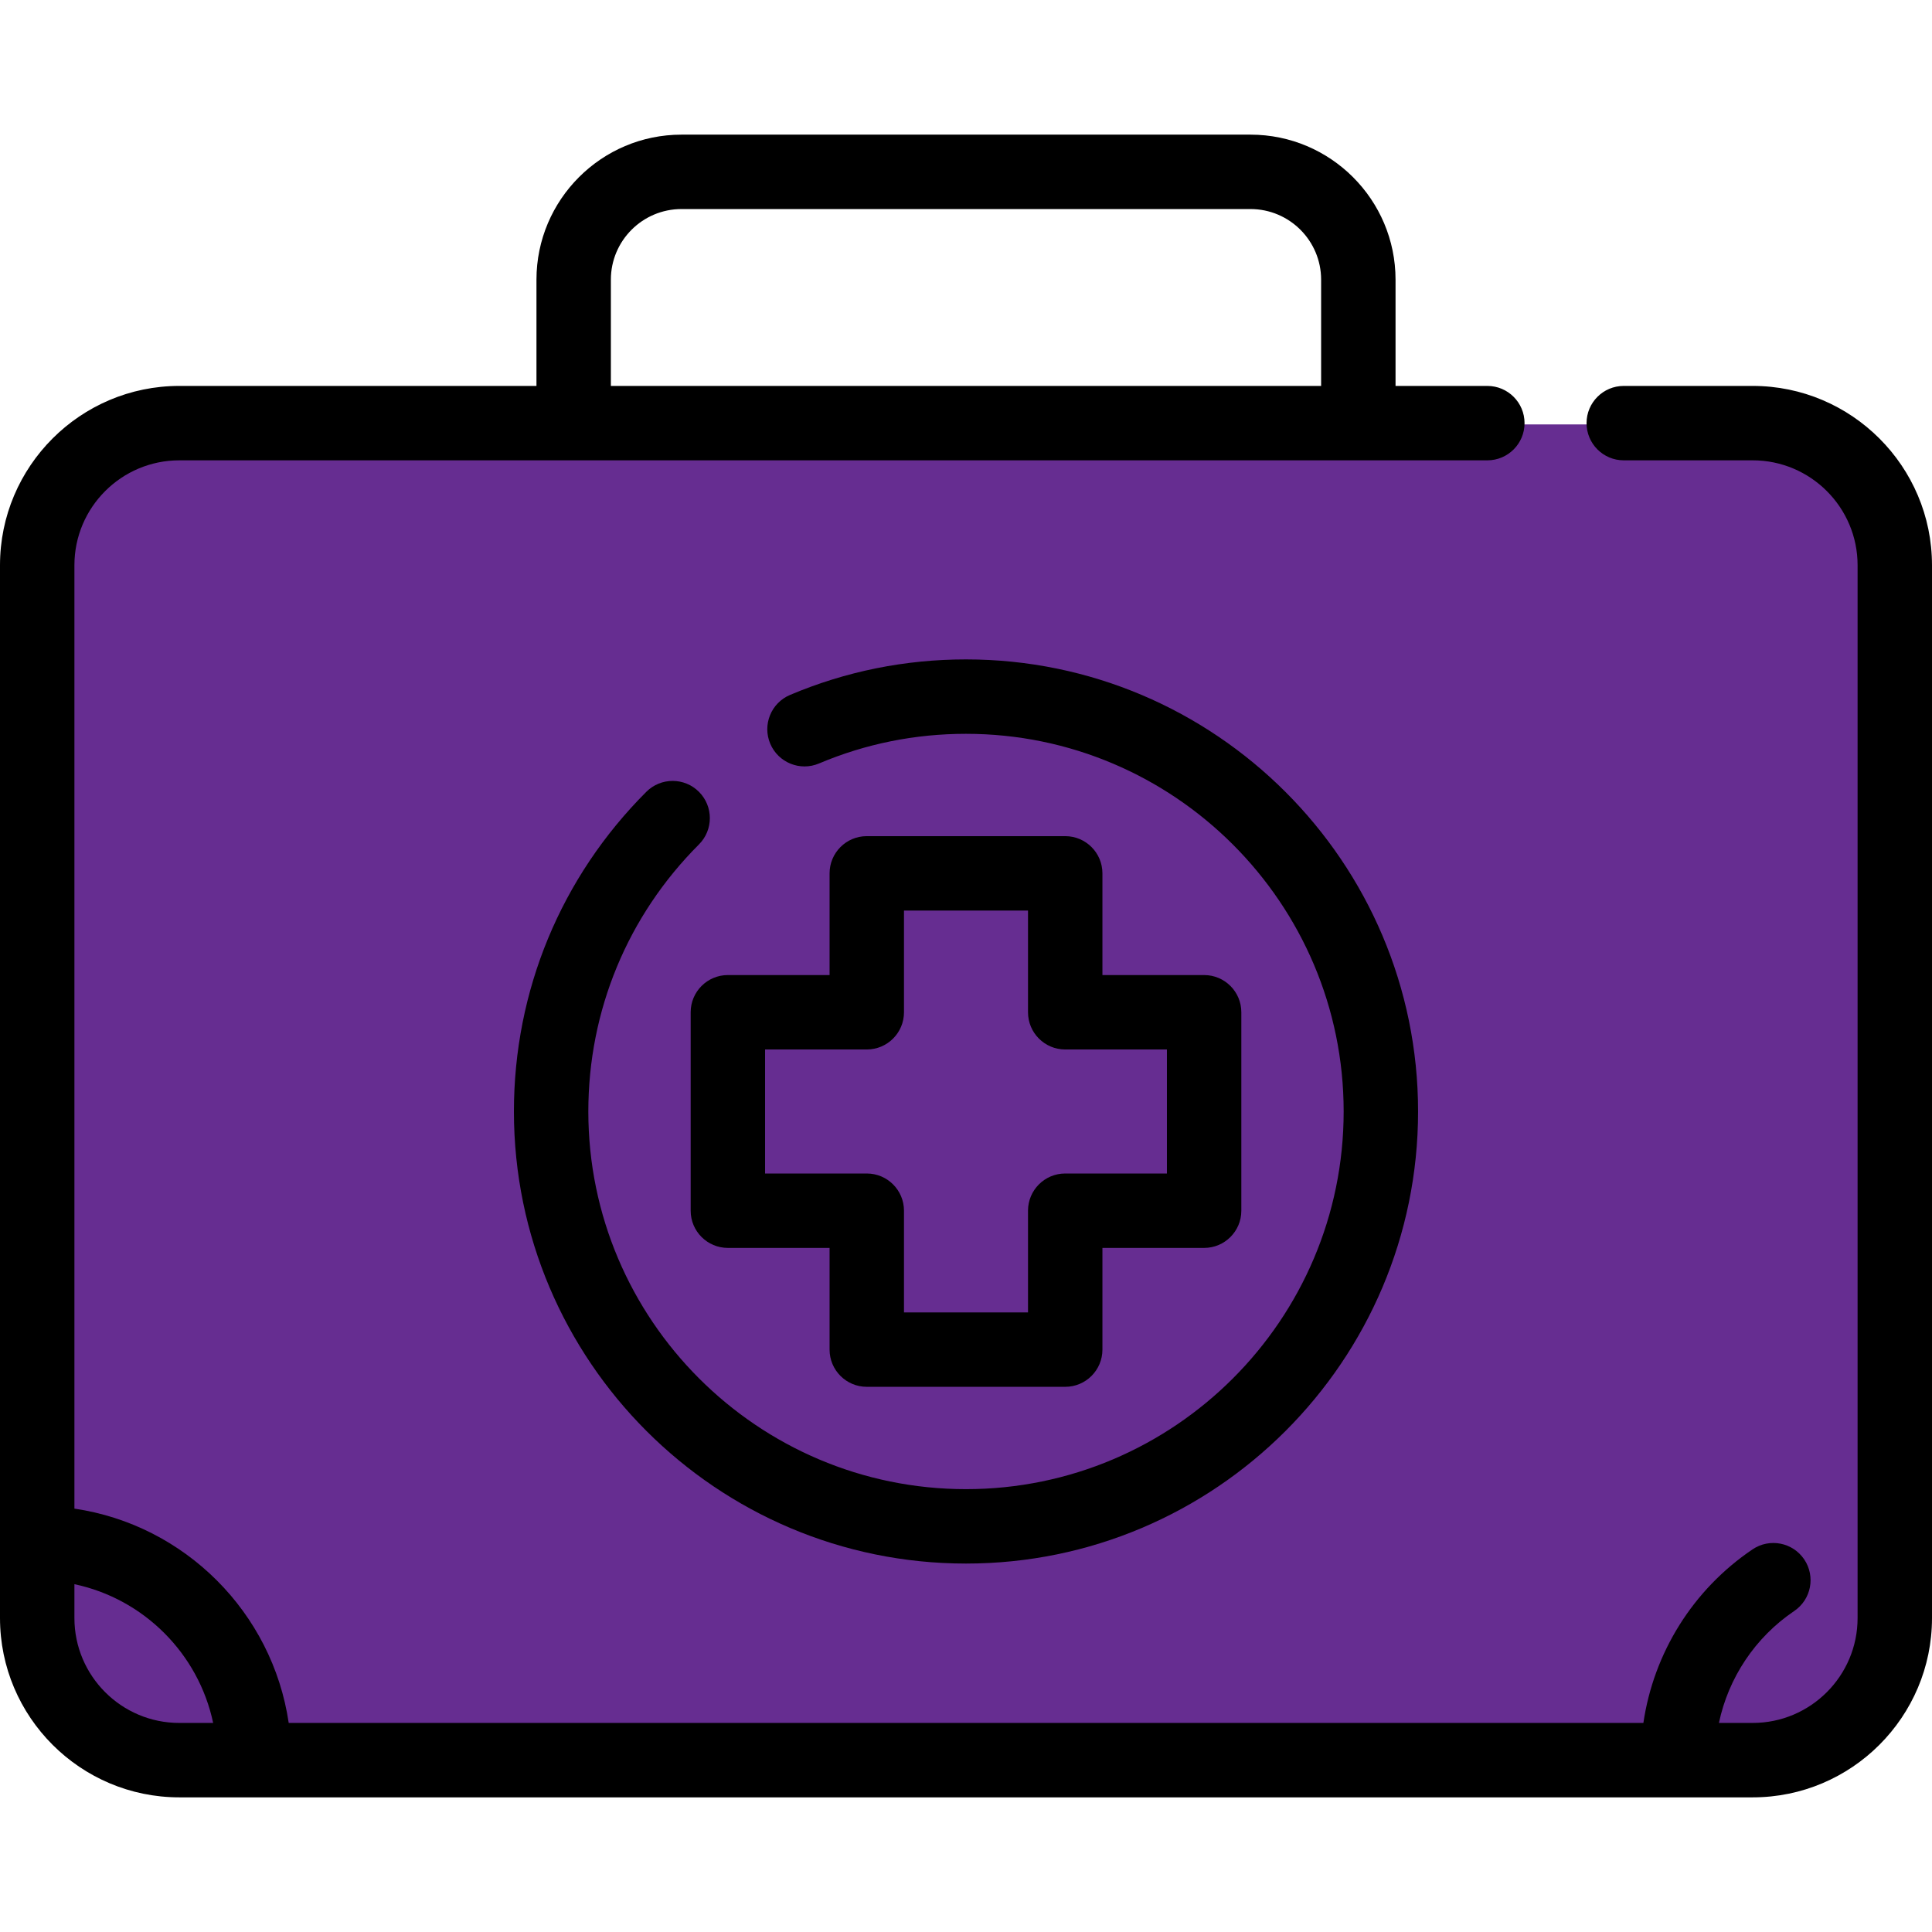 <?xml version="1.0" encoding="iso-8859-1"?>
<!-- Generator: Adobe Illustrator 19.0.0, SVG Export Plug-In . SVG Version: 6.00 Build 0)  -->
<svg version="1.1" id="Layer_1" xmlns="http://www.w3.org/2000/svg" xmlns:xlink="http://www.w3.org/1999/xlink" x="0px" y="0px"
	 viewBox="0 0 512.001 512.001" style="enable-background:new 0 0 512.001 512.001;" xml:space="preserve">
<path style="fill:#662d91;" d="M463.825,112.477H46.855c-20.796,0-37.655,16.859-37.655,37.655v279.016
	c0,20.796,16.859,37.655,37.655,37.655h416.97c20.796,0,37.655-16.859,37.655-37.655V150.132
	C501.48,129.335,484.621,112.477,463.825,112.477z"/>
<path style="fill:#662d91;" d="M50.612,429.146V150.132c0-20.796,16.859-37.655,37.655-37.655H46.855
	c-20.796,0-37.655,16.859-37.655,37.655v279.016c0,20.796,16.859,37.655,37.655,37.655h41.412
	C67.471,466.801,50.612,449.942,50.612,429.146z"/>
<circle style="fill:#662d91;" cx="255.343" cy="294.902" r="109.949"/>
<polygon style="fill:#662d91;" points="318.447,268.604 281.635,268.604 281.635,231.792 229.046,231.792 229.046,268.604 
	192.235,268.604 192.235,321.193 229.046,321.193 229.046,358.005 281.635,358.005 281.635,321.193 318.447,321.193 "/>
<path d="M464.485,102.273h-34.171c-5.447,0-9.86,4.415-9.86,9.86s4.413,9.86,9.86,9.86h34.171c15.326,0,27.796,12.469,27.796,27.794
	v279.016c0,15.326-12.469,27.794-27.796,27.794h-8.954c2.527-11.972,9.582-22.646,19.952-29.659
	c4.512-3.05,5.695-9.179,2.645-13.691c-3.049-4.511-9.177-5.695-13.691-2.645c-15.821,10.698-26.185,27.43-28.924,45.995H76.511
	c-4.311-29.277-27.514-52.483-56.79-56.796V149.788c0-15.326,12.469-27.794,27.794-27.794h346.646c5.447,0,9.86-4.415,9.86-9.86
	s-4.413-9.86-9.86-9.86h-24.327V74.112c0-21.191-17.24-38.43-38.43-38.43H180.598c-21.191,0-38.43,17.24-38.43,38.43v28.161H47.515
	C21.315,102.273,0,123.589,0,149.788v279.016c0,26.2,21.315,47.515,47.515,47.515h416.97c26.201,0,47.516-21.315,47.516-47.515
	V149.788C512,123.589,490.686,102.273,464.485,102.273z M161.887,74.111c0-10.317,8.393-18.71,18.71-18.71h150.805
	c10.318,0,18.71,8.393,18.71,18.71v28.161H161.887V74.111z M19.721,428.803v-8.977c18.381,3.884,32.886,18.389,36.767,36.771h-8.972
	C32.189,456.599,19.721,444.13,19.721,428.803z"/>
<path d="M171.285,209.839c-22.629,22.629-35.091,52.715-35.091,84.716c0,66.062,53.744,119.806,119.806,119.806
	s119.806-53.744,119.806-119.806S322.06,174.749,255.999,174.749c-16.168,0-31.859,3.168-46.637,9.419
	c-5.016,2.122-7.362,7.907-5.24,12.922c2.122,5.016,7.908,7.361,12.922,5.24c12.333-5.217,25.44-7.861,38.955-7.861
	c55.188,0,100.085,44.897,100.085,100.085S311.187,394.64,255.999,394.64s-100.085-44.897-100.085-100.085
	c0-26.733,10.411-51.867,29.314-70.771c3.851-3.851,3.851-10.094,0-13.944C181.379,205.988,175.135,205.988,171.285,209.839z"/>
<path d="M282.295,221.589h-52.588c-5.446,0-9.86,4.415-9.86,9.86v26.952h-26.952c-5.446,0-9.86,4.415-9.86,9.86v52.588
	c0,5.446,4.415,9.86,9.86,9.86h26.952v26.952c0,5.446,4.415,9.86,9.86,9.86h52.588c5.447,0,9.86-4.415,9.86-9.86V330.71h26.952
	c5.447,0,9.86-4.415,9.86-9.86v-52.588c0-5.446-4.413-9.86-9.86-9.86h-26.952v-26.952
	C292.155,226.004,287.74,221.589,282.295,221.589z M309.246,278.121v32.868h-26.952c-5.447,0-9.86,4.415-9.86,9.86v26.952h-32.868
	V320.85c0-5.446-4.415-9.86-9.86-9.86h-26.952v-32.868h26.952c5.446,0,9.86-4.415,9.86-9.86v-26.952h32.868v26.952
	c0,5.446,4.413,9.86,9.86,9.86H309.246L309.246,278.121z"/>
<g>
</g>
<g>
</g>
<g>
</g>
<g>
</g>
<g>
</g>
<g>
</g>
<g>
</g>
<g>
</g>
<g>
</g>
<g>
</g>
<g>
</g>
<g>
</g>
<g>
</g>
<g>
</g>
<g>
</g>
</svg>
